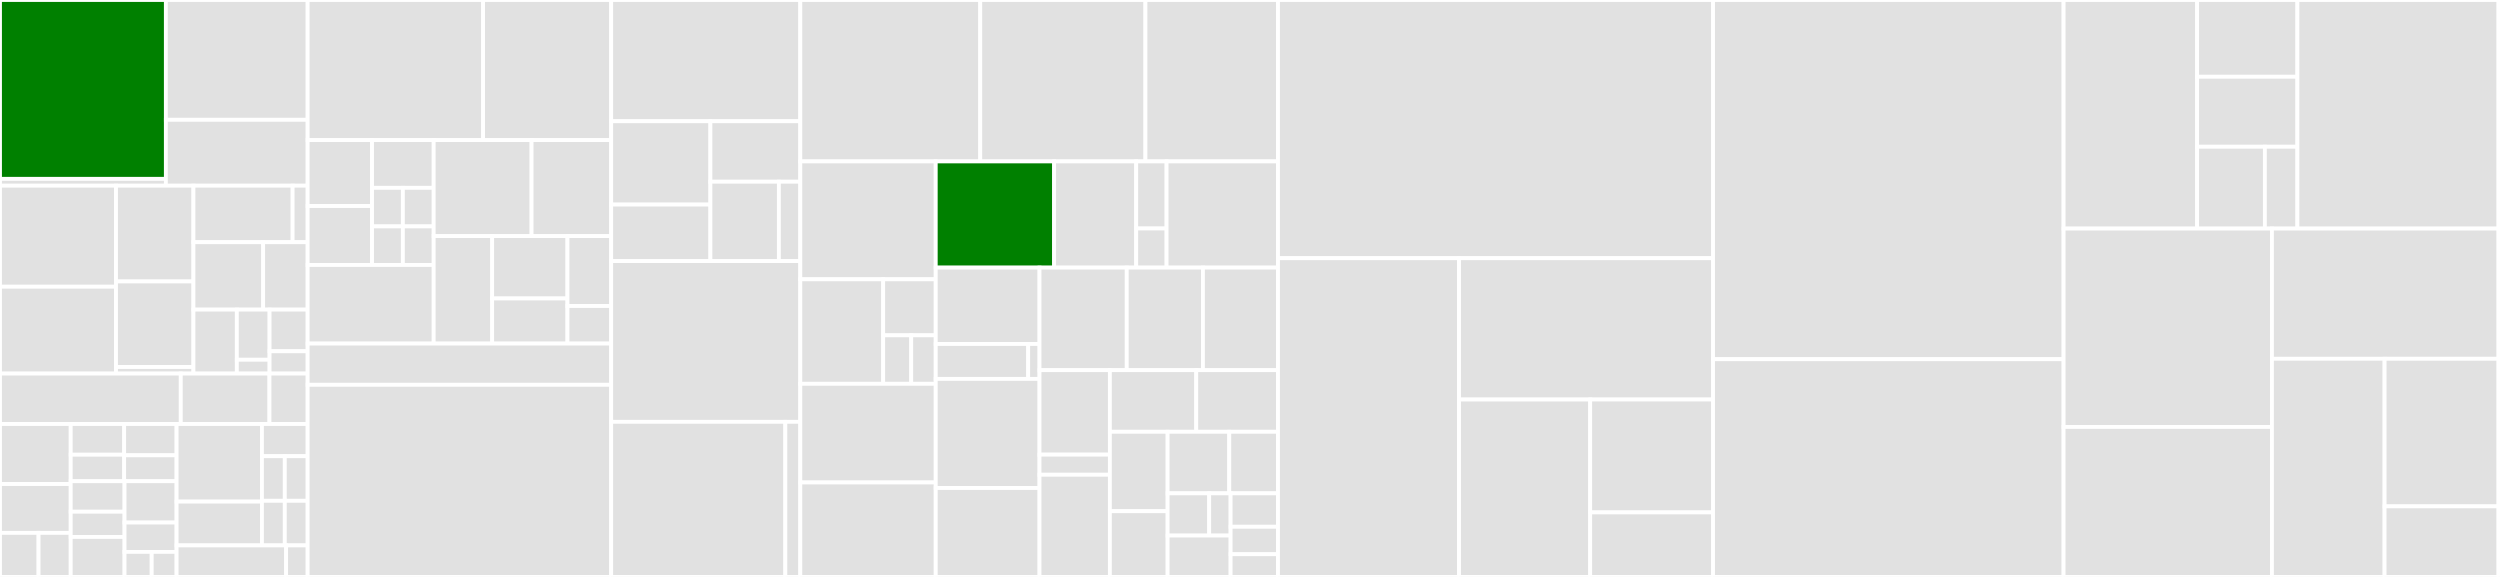 <svg baseProfile="full" width="650" height="150" viewBox="0 0 650 150" version="1.1"
xmlns="http://www.w3.org/2000/svg" xmlns:ev="http://www.w3.org/2001/xml-events"
xmlns:xlink="http://www.w3.org/1999/xlink">

<rect x="0" y="0" width="650" height="150" fill="#333333" stroke="none"/>

<style>rect.s{mask:url(#mask);}</style>
<defs>
  <pattern id="white" width="4" height="4" patternUnits="userSpaceOnUse" patternTransform="rotate(45)">
    <rect width="2" height="2" transform="translate(0,0)" fill="white"></rect>
  </pattern>
  <mask id="mask">
    <rect x="0" y="0" width="100%" height="100%" fill="url(#white)"></rect>
  </mask>
</defs>

<rect x="0" y="0" width="43.127" height="46.503" fill="green" stroke="white" stroke-width="1" class=" tooltipped" data-content="src/core/kube/k8_client/resources/container/k8_client_container.ts"><title>src/core/kube/k8_client/resources/container/k8_client_container.ts</title></rect>
<rect x="0" y="46.503" width="43.127" height="1.775" fill="#e1e1e1" stroke="white" stroke-width="1" class=" tooltipped" data-content="src/core/kube/k8_client/resources/container/k8_client_containers.ts"><title>src/core/kube/k8_client/resources/container/k8_client_containers.ts</title></rect>
<rect x="43.127" y="0" width="36.864" height="31.147" fill="#e1e1e1" stroke="white" stroke-width="1" class=" tooltipped" data-content="src/core/kube/k8_client/resources/pod/k8_client_pods.ts"><title>src/core/kube/k8_client/resources/pod/k8_client_pods.ts</title></rect>
<rect x="43.127" y="31.147" width="36.864" height="17.131" fill="#e1e1e1" stroke="white" stroke-width="1" class=" tooltipped" data-content="src/core/kube/k8_client/resources/pod/k8_client_pod.ts"><title>src/core/kube/k8_client/resources/pod/k8_client_pod.ts</title></rect>
<rect x="0" y="48.278" width="30.163" height="26.266" fill="#e1e1e1" stroke="white" stroke-width="1" class=" tooltipped" data-content="src/core/kube/k8_client/resources/config_map/k8_client_config_maps.ts"><title>src/core/kube/k8_client/resources/config_map/k8_client_config_maps.ts</title></rect>
<rect x="0" y="74.543" width="30.163" height="22.586" fill="#e1e1e1" stroke="white" stroke-width="1" class=" tooltipped" data-content="src/core/kube/k8_client/resources/secret/k8_client_secrets.ts"><title>src/core/kube/k8_client/resources/secret/k8_client_secrets.ts</title></rect>
<rect x="30.163" y="48.278" width="20.135" height="24.901" fill="#e1e1e1" stroke="white" stroke-width="1" class=" tooltipped" data-content="src/core/kube/k8_client/resources/lease/k8_client_leases.ts"><title>src/core/kube/k8_client/resources/lease/k8_client_leases.ts</title></rect>
<rect x="30.163" y="73.179" width="20.135" height="22.24" fill="#e1e1e1" stroke="white" stroke-width="1" class=" tooltipped" data-content="src/core/kube/k8_client/resources/pvc/k8_client_pvcs.ts"><title>src/core/kube/k8_client/resources/pvc/k8_client_pvcs.ts</title></rect>
<rect x="30.163" y="95.418" width="20.135" height="1.711" fill="#e1e1e1" stroke="white" stroke-width="1" class=" tooltipped" data-content="src/core/kube/k8_client/resources/pvc/k8_client_pvc.ts"><title>src/core/kube/k8_client/resources/pvc/k8_client_pvc.ts</title></rect>
<rect x="50.297" y="48.278" width="25.786" height="14.694" fill="#e1e1e1" stroke="white" stroke-width="1" class=" tooltipped" data-content="src/core/kube/k8_client/resources/service/k8_client_services.ts"><title>src/core/kube/k8_client/resources/service/k8_client_services.ts</title></rect>
<rect x="76.083" y="48.278" width="3.907" height="14.694" fill="#e1e1e1" stroke="white" stroke-width="1" class=" tooltipped" data-content="src/core/kube/k8_client/resources/service/k8_client_service.ts"><title>src/core/kube/k8_client/resources/service/k8_client_service.ts</title></rect>
<rect x="50.297" y="62.972" width="18.121" height="17.53" fill="#e1e1e1" stroke="white" stroke-width="1" class=" tooltipped" data-content="src/core/kube/k8_client/resources/ingress/k8_client_ingresses.ts"><title>src/core/kube/k8_client/resources/ingress/k8_client_ingresses.ts</title></rect>
<rect x="68.419" y="62.972" width="11.571" height="17.53" fill="#e1e1e1" stroke="white" stroke-width="1" class=" tooltipped" data-content="src/core/kube/k8_client/resources/namespace/k8_client_namespaces.ts"><title>src/core/kube/k8_client/resources/namespace/k8_client_namespaces.ts</title></rect>
<rect x="50.297" y="80.502" width="11.279" height="16.628" fill="#e1e1e1" stroke="white" stroke-width="1" class=" tooltipped" data-content="src/core/kube/k8_client/resources/context/k8_client_contexts.ts"><title>src/core/kube/k8_client/resources/context/k8_client_contexts.ts</title></rect>
<rect x="61.576" y="80.502" width="8.517" height="13.032" fill="#e1e1e1" stroke="white" stroke-width="1" class=" tooltipped" data-content="src/core/kube/k8_client/resources/ingress_class/k8_client_ingress_classes.ts"><title>src/core/kube/k8_client/resources/ingress_class/k8_client_ingress_classes.ts</title></rect>
<rect x="61.576" y="93.534" width="8.517" height="3.595" fill="#e1e1e1" stroke="white" stroke-width="1" class=" tooltipped" data-content="src/core/kube/k8_client/resources/ingress_class/k8_client_ingress_class.ts"><title>src/core/kube/k8_client/resources/ingress_class/k8_client_ingress_class.ts</title></rect>
<rect x="70.093" y="80.502" width="9.898" height="10.827" fill="#e1e1e1" stroke="white" stroke-width="1" class=" tooltipped" data-content="src/core/kube/k8_client/resources/cluster/k8_client_clusters.ts"><title>src/core/kube/k8_client/resources/cluster/k8_client_clusters.ts</title></rect>
<rect x="70.093" y="91.329" width="9.898" height="5.8" fill="#e1e1e1" stroke="white" stroke-width="1" class=" tooltipped" data-content="src/core/kube/k8_client/resources/k8_client_object_meta.ts"><title>src/core/kube/k8_client/resources/k8_client_object_meta.ts</title></rect>
<rect x="0" y="97.129" width="47.002" height="13.11" fill="#e1e1e1" stroke="white" stroke-width="1" class=" tooltipped" data-content="src/core/kube/k8_client/k8_client.ts"><title>src/core/kube/k8_client/k8_client.ts</title></rect>
<rect x="47.002" y="97.129" width="23.063" height="13.11" fill="#e1e1e1" stroke="white" stroke-width="1" class=" tooltipped" data-content="src/core/kube/k8_client/k8_client_base.ts"><title>src/core/kube/k8_client/k8_client_base.ts</title></rect>
<rect x="70.064" y="97.129" width="9.926" height="13.11" fill="#e1e1e1" stroke="white" stroke-width="1" class=" tooltipped" data-content="src/core/kube/k8_client/k8_client_factory.ts"><title>src/core/kube/k8_client/k8_client_factory.ts</title></rect>
<rect x="0" y="110.239" width="18.385" height="15.613" fill="#e1e1e1" stroke="white" stroke-width="1" class=" tooltipped" data-content="src/core/kube/resources/namespace/namespace_name.ts"><title>src/core/kube/resources/namespace/namespace_name.ts</title></rect>
<rect x="0" y="125.852" width="18.385" height="12.698" fill="#e1e1e1" stroke="white" stroke-width="1" class=" tooltipped" data-content="src/core/kube/resources/resource_name.ts"><title>src/core/kube/resources/resource_name.ts</title></rect>
<rect x="0" y="138.551" width="10.028" height="11.449" fill="#e1e1e1" stroke="white" stroke-width="1" class=" tooltipped" data-content="src/core/kube/resources/pvc/pvc_name.ts"><title>src/core/kube/resources/pvc/pvc_name.ts</title></rect>
<rect x="10.028" y="138.551" width="8.357" height="11.449" fill="#e1e1e1" stroke="white" stroke-width="1" class=" tooltipped" data-content="src/core/kube/resources/pvc/pvc_ref.ts"><title>src/core/kube/resources/pvc/pvc_ref.ts</title></rect>
<rect x="18.385" y="110.239" width="13.894" height="7.989" fill="#e1e1e1" stroke="white" stroke-width="1" class=" tooltipped" data-content="src/core/kube/resources/service/service_name.ts"><title>src/core/kube/resources/service/service_name.ts</title></rect>
<rect x="18.385" y="118.228" width="13.894" height="6.887" fill="#e1e1e1" stroke="white" stroke-width="1" class=" tooltipped" data-content="src/core/kube/resources/service/service_ref.ts"><title>src/core/kube/resources/service/service_ref.ts</title></rect>
<rect x="32.279" y="110.239" width="13.636" height="8.139" fill="#e1e1e1" stroke="white" stroke-width="1" class=" tooltipped" data-content="src/core/kube/resources/container/container_name.ts"><title>src/core/kube/resources/container/container_name.ts</title></rect>
<rect x="32.279" y="118.379" width="13.636" height="6.736" fill="#e1e1e1" stroke="white" stroke-width="1" class=" tooltipped" data-content="src/core/kube/resources/container/container_ref.ts"><title>src/core/kube/resources/container/container_ref.ts</title></rect>
<rect x="18.385" y="125.115" width="13.996" height="7.93" fill="#e1e1e1" stroke="white" stroke-width="1" class=" tooltipped" data-content="src/core/kube/resources/pod/pod_name.ts"><title>src/core/kube/resources/pod/pod_name.ts</title></rect>
<rect x="18.385" y="133.045" width="13.996" height="6.563" fill="#e1e1e1" stroke="white" stroke-width="1" class=" tooltipped" data-content="src/core/kube/resources/pod/pod_ref.ts"><title>src/core/kube/resources/pod/pod_ref.ts</title></rect>
<rect x="18.385" y="139.608" width="13.996" height="10.392" fill="#e1e1e1" stroke="white" stroke-width="1" class=" tooltipped" data-content="src/core/kube/resources/nested_resource_ref.ts"><title>src/core/kube/resources/nested_resource_ref.ts</title></rect>
<rect x="32.381" y="125.115" width="13.534" height="10.746" fill="#e1e1e1" stroke="white" stroke-width="1" class=" tooltipped" data-content="src/core/kube/resources/resource_ref.ts"><title>src/core/kube/resources/resource_ref.ts</title></rect>
<rect x="32.381" y="135.861" width="13.534" height="7.635" fill="#e1e1e1" stroke="white" stroke-width="1" class=" tooltipped" data-content="src/core/kube/resources/resource_type.ts"><title>src/core/kube/resources/resource_type.ts</title></rect>
<rect x="32.381" y="143.496" width="7.061" height="6.504" fill="#e1e1e1" stroke="white" stroke-width="1" class=" tooltipped" data-content="src/core/kube/resources/secret/secret_type.ts"><title>src/core/kube/resources/secret/secret_type.ts</title></rect>
<rect x="39.442" y="143.496" width="6.473" height="6.504" fill="#e1e1e1" stroke="white" stroke-width="1" class=" tooltipped" data-content="src/core/kube/resources/resource_operation.ts"><title>src/core/kube/resources/resource_operation.ts</title></rect>
<rect x="45.915" y="110.239" width="22.191" height="20.179" fill="#e1e1e1" stroke="white" stroke-width="1" class=" tooltipped" data-content="src/core/kube/errors/resource_operation_errors.ts"><title>src/core/kube/errors/resource_operation_errors.ts</title></rect>
<rect x="45.915" y="130.418" width="22.191" height="11.383" fill="#e1e1e1" stroke="white" stroke-width="1" class=" tooltipped" data-content="src/core/kube/errors/namespace_name_invalid_error.ts"><title>src/core/kube/errors/namespace_name_invalid_error.ts</title></rect>
<rect x="68.106" y="110.239" width="11.884" height="8.373" fill="#e1e1e1" stroke="white" stroke-width="1" class=" tooltipped" data-content="src/core/kube/errors/invalid_resource_name_error.ts"><title>src/core/kube/errors/invalid_resource_name_error.ts</title></rect>
<rect x="68.106" y="118.613" width="5.942" height="11.594" fill="#e1e1e1" stroke="white" stroke-width="1" class=" tooltipped" data-content="src/core/kube/errors/kube_api_error.ts"><title>src/core/kube/errors/kube_api_error.ts</title></rect>
<rect x="74.048" y="118.613" width="5.942" height="11.594" fill="#e1e1e1" stroke="white" stroke-width="1" class=" tooltipped" data-content="src/core/kube/errors/missing_namespace_error.ts"><title>src/core/kube/errors/missing_namespace_error.ts</title></rect>
<rect x="68.106" y="130.207" width="5.942" height="11.594" fill="#e1e1e1" stroke="white" stroke-width="1" class=" tooltipped" data-content="src/core/kube/errors/missing_parent_resource_error.ts"><title>src/core/kube/errors/missing_parent_resource_error.ts</title></rect>
<rect x="74.048" y="130.207" width="5.942" height="11.594" fill="#e1e1e1" stroke="white" stroke-width="1" class=" tooltipped" data-content="src/core/kube/errors/missing_resource_name_error.ts"><title>src/core/kube/errors/missing_resource_name_error.ts</title></rect>
<rect x="45.915" y="141.801" width="28.474" height="8.199" fill="#e1e1e1" stroke="white" stroke-width="1" class=" tooltipped" data-content="src/core/kube/kube_api_response.ts"><title>src/core/kube/kube_api_response.ts</title></rect>
<rect x="74.389" y="141.801" width="5.601" height="8.199" fill="#e1e1e1" stroke="white" stroke-width="1" class=" tooltipped" data-content="src/core/kube/kube_validation.ts"><title>src/core/kube/kube_validation.ts</title></rect>
<rect x="79.99" y="0" width="45.607" height="36.421" fill="#e1e1e1" stroke="white" stroke-width="1" class=" tooltipped" data-content="src/core/config/remote/remote_config_manager.ts"><title>src/core/config/remote/remote_config_manager.ts</title></rect>
<rect x="125.597" y="0" width="33.312" height="36.421" fill="#e1e1e1" stroke="white" stroke-width="1" class=" tooltipped" data-content="src/core/config/remote/components_data_wrapper.ts"><title>src/core/config/remote/components_data_wrapper.ts</title></rect>
<rect x="79.99" y="36.421" width="16.738" height="17.15" fill="#e1e1e1" stroke="white" stroke-width="1" class=" tooltipped" data-content="src/core/config/remote/components/consensus_node_component.ts"><title>src/core/config/remote/components/consensus_node_component.ts</title></rect>
<rect x="79.99" y="53.571" width="16.738" height="15.32" fill="#e1e1e1" stroke="white" stroke-width="1" class=" tooltipped" data-content="src/core/config/remote/components/base_component.ts"><title>src/core/config/remote/components/base_component.ts</title></rect>
<rect x="96.728" y="36.421" width="16.03" height="12.415" fill="#e1e1e1" stroke="white" stroke-width="1" class=" tooltipped" data-content="src/core/config/remote/components/relay_component.ts"><title>src/core/config/remote/components/relay_component.ts</title></rect>
<rect x="96.728" y="48.836" width="8.015" height="10.028" fill="#e1e1e1" stroke="white" stroke-width="1" class=" tooltipped" data-content="src/core/config/remote/components/envoy_proxy_component.ts"><title>src/core/config/remote/components/envoy_proxy_component.ts</title></rect>
<rect x="104.743" y="48.836" width="8.015" height="10.028" fill="#e1e1e1" stroke="white" stroke-width="1" class=" tooltipped" data-content="src/core/config/remote/components/ha_proxy_component.ts"><title>src/core/config/remote/components/ha_proxy_component.ts</title></rect>
<rect x="96.728" y="58.863" width="8.015" height="10.028" fill="#e1e1e1" stroke="white" stroke-width="1" class=" tooltipped" data-content="src/core/config/remote/components/mirror_node_component.ts"><title>src/core/config/remote/components/mirror_node_component.ts</title></rect>
<rect x="104.743" y="58.863" width="8.015" height="10.028" fill="#e1e1e1" stroke="white" stroke-width="1" class=" tooltipped" data-content="src/core/config/remote/components/mirror_node_explorer_component.ts"><title>src/core/config/remote/components/mirror_node_explorer_component.ts</title></rect>
<rect x="79.99" y="68.891" width="32.768" height="20.44" fill="#e1e1e1" stroke="white" stroke-width="1" class=" tooltipped" data-content="src/core/config/remote/remote_config_validator.ts"><title>src/core/config/remote/remote_config_validator.ts</title></rect>
<rect x="112.758" y="36.421" width="25.452" height="24.962" fill="#e1e1e1" stroke="white" stroke-width="1" class=" tooltipped" data-content="src/core/config/remote/remote_config_data_wrapper.ts"><title>src/core/config/remote/remote_config_data_wrapper.ts</title></rect>
<rect x="138.21" y="36.421" width="20.699" height="24.962" fill="#e1e1e1" stroke="white" stroke-width="1" class=" tooltipped" data-content="src/core/config/remote/metadata.ts"><title>src/core/config/remote/metadata.ts</title></rect>
<rect x="112.758" y="61.383" width="15.201" height="27.948" fill="#e1e1e1" stroke="white" stroke-width="1" class=" tooltipped" data-content="src/core/config/remote/common_flags_data_wrapper.ts"><title>src/core/config/remote/common_flags_data_wrapper.ts</title></rect>
<rect x="127.959" y="61.383" width="19.583" height="16.221" fill="#e1e1e1" stroke="white" stroke-width="1" class=" tooltipped" data-content="src/core/config/remote/listr_config_tasks.ts"><title>src/core/config/remote/listr_config_tasks.ts</title></rect>
<rect x="127.959" y="77.604" width="19.583" height="11.726" fill="#e1e1e1" stroke="white" stroke-width="1" class=" tooltipped" data-content="src/core/config/remote/cluster.ts"><title>src/core/config/remote/cluster.ts</title></rect>
<rect x="147.542" y="61.383" width="11.366" height="18.183" fill="#e1e1e1" stroke="white" stroke-width="1" class=" tooltipped" data-content="src/core/config/remote/migration.ts"><title>src/core/config/remote/migration.ts</title></rect>
<rect x="147.542" y="79.566" width="11.366" height="9.765" fill="#e1e1e1" stroke="white" stroke-width="1" class=" tooltipped" data-content="src/core/config/remote/enumerations.ts"><title>src/core/config/remote/enumerations.ts</title></rect>
<rect x="79.99" y="89.331" width="78.919" height="10.718" fill="#e1e1e1" stroke="white" stroke-width="1" class=" tooltipped" data-content="src/core/config/local_config.ts"><title>src/core/config/local_config.ts</title></rect>
<rect x="79.99" y="100.048" width="78.919" height="49.952" fill="#e1e1e1" stroke="white" stroke-width="1" class=" tooltipped" data-content="src/core/account_manager.ts"><title>src/core/account_manager.ts</title></rect>
<rect x="158.909" y="0" width="49.168" height="31.526" fill="#e1e1e1" stroke="white" stroke-width="1" class=" tooltipped" data-content="src/core/lease/interval_lease.ts"><title>src/core/lease/interval_lease.ts</title></rect>
<rect x="158.909" y="31.526" width="25.795" height="21.663" fill="#e1e1e1" stroke="white" stroke-width="1" class=" tooltipped" data-content="src/core/lease/lease_holder.ts"><title>src/core/lease/lease_holder.ts</title></rect>
<rect x="158.909" y="53.188" width="25.795" height="14.689" fill="#e1e1e1" stroke="white" stroke-width="1" class=" tooltipped" data-content="src/core/lease/lease_manager.ts"><title>src/core/lease/lease_manager.ts</title></rect>
<rect x="184.703" y="31.526" width="23.373" height="15.72" fill="#e1e1e1" stroke="white" stroke-width="1" class=" tooltipped" data-content="src/core/lease/interval_lease_renewal.ts"><title>src/core/lease/interval_lease_renewal.ts</title></rect>
<rect x="184.703" y="47.245" width="17.808" height="20.632" fill="#e1e1e1" stroke="white" stroke-width="1" class=" tooltipped" data-content="src/core/lease/listr_lease.ts"><title>src/core/lease/listr_lease.ts</title></rect>
<rect x="202.512" y="47.245" width="5.565" height="20.632" fill="#e1e1e1" stroke="white" stroke-width="1" class=" tooltipped" data-content="src/core/lease/lease_errors.ts"><title>src/core/lease/lease_errors.ts</title></rect>
<rect x="158.909" y="67.878" width="49.168" height="41.801" fill="#e1e1e1" stroke="white" stroke-width="1" class=" tooltipped" data-content="src/core/profile_manager.ts"><title>src/core/profile_manager.ts</title></rect>
<rect x="158.909" y="109.678" width="45.276" height="40.322" fill="#e1e1e1" stroke="white" stroke-width="1" class=" tooltipped" data-content="src/core/time/duration.ts"><title>src/core/time/duration.ts</title></rect>
<rect x="204.185" y="109.678" width="3.892" height="40.322" fill="#e1e1e1" stroke="white" stroke-width="1" class=" tooltipped" data-content="src/core/time/time.ts"><title>src/core/time/time.ts</title></rect>
<rect x="208.077" y="0" width="46.783" height="41.968" fill="#e1e1e1" stroke="white" stroke-width="1" class=" tooltipped" data-content="src/core/key_manager.ts"><title>src/core/key_manager.ts</title></rect>
<rect x="254.86" y="0" width="42.953" height="41.968" fill="#e1e1e1" stroke="white" stroke-width="1" class=" tooltipped" data-content="src/core/helpers.ts"><title>src/core/helpers.ts</title></rect>
<rect x="297.813" y="0" width="34.472" height="41.968" fill="#e1e1e1" stroke="white" stroke-width="1" class=" tooltipped" data-content="src/core/platform_installer.ts"><title>src/core/platform_installer.ts</title></rect>
<rect x="208.077" y="41.968" width="35.215" height="30.649" fill="#e1e1e1" stroke="white" stroke-width="1" class=" tooltipped" data-content="src/core/templates.ts"><title>src/core/templates.ts</title></rect>
<rect x="208.077" y="72.617" width="21.551" height="27.171" fill="#e1e1e1" stroke="white" stroke-width="1" class=" tooltipped" data-content="src/core/genesis_network_models/genesis_network_data_constructor.ts"><title>src/core/genesis_network_models/genesis_network_data_constructor.ts</title></rect>
<rect x="229.628" y="72.617" width="13.663" height="14.566" fill="#e1e1e1" stroke="white" stroke-width="1" class=" tooltipped" data-content="src/core/genesis_network_models/genesis_network_node_data_wrapper.ts"><title>src/core/genesis_network_models/genesis_network_node_data_wrapper.ts</title></rect>
<rect x="229.628" y="87.183" width="7.287" height="12.605" fill="#e1e1e1" stroke="white" stroke-width="1" class=" tooltipped" data-content="src/core/genesis_network_models/genesis_network_roster_entry_data_wrapper.ts"><title>src/core/genesis_network_models/genesis_network_roster_entry_data_wrapper.ts</title></rect>
<rect x="236.915" y="87.183" width="6.376" height="12.605" fill="#e1e1e1" stroke="white" stroke-width="1" class=" tooltipped" data-content="src/core/genesis_network_models/genesis_network_data_wrapper.ts"><title>src/core/genesis_network_models/genesis_network_data_wrapper.ts</title></rect>
<rect x="208.077" y="99.788" width="35.215" height="25.649" fill="#e1e1e1" stroke="white" stroke-width="1" class=" tooltipped" data-content="src/core/package_downloader.ts"><title>src/core/package_downloader.ts</title></rect>
<rect x="208.077" y="125.437" width="35.215" height="24.563" fill="#e1e1e1" stroke="white" stroke-width="1" class=" tooltipped" data-content="src/core/network_node_services.ts"><title>src/core/network_node_services.ts</title></rect>
<rect x="243.291" y="41.968" width="30.773" height="27.61" fill="green" stroke="white" stroke-width="1" class=" tooltipped" data-content="src/core/constants.ts"><title>src/core/constants.ts</title></rect>
<rect x="274.065" y="41.968" width="21.347" height="27.61" fill="#e1e1e1" stroke="white" stroke-width="1" class=" tooltipped" data-content="src/core/dependency_injection/container_init.ts"><title>src/core/dependency_injection/container_init.ts</title></rect>
<rect x="295.412" y="41.968" width="7.901" height="17.438" fill="#e1e1e1" stroke="white" stroke-width="1" class=" tooltipped" data-content="src/core/dependency_injection/inject_tokens.ts"><title>src/core/dependency_injection/inject_tokens.ts</title></rect>
<rect x="295.412" y="59.406" width="7.901" height="10.172" fill="#e1e1e1" stroke="white" stroke-width="1" class=" tooltipped" data-content="src/core/dependency_injection/container_helper.ts"><title>src/core/dependency_injection/container_helper.ts</title></rect>
<rect x="303.313" y="41.968" width="28.971" height="27.61" fill="#e1e1e1" stroke="white" stroke-width="1" class=" tooltipped" data-content="src/core/certificate_manager.ts"><title>src/core/certificate_manager.ts</title></rect>
<rect x="243.291" y="69.578" width="26.984" height="19.857" fill="#e1e1e1" stroke="white" stroke-width="1" class=" tooltipped" data-content="src/core/dependency_managers/helm_dependency_manager.ts"><title>src/core/dependency_managers/helm_dependency_manager.ts</title></rect>
<rect x="243.291" y="89.435" width="24.032" height="9.078" fill="#e1e1e1" stroke="white" stroke-width="1" class=" tooltipped" data-content="src/core/dependency_managers/dependency_manager.ts"><title>src/core/dependency_managers/dependency_manager.ts</title></rect>
<rect x="267.323" y="89.435" width="2.951" height="9.078" fill="#e1e1e1" stroke="white" stroke-width="1" class=" tooltipped" data-content="src/core/dependency_managers/index.ts"><title>src/core/dependency_managers/index.ts</title></rect>
<rect x="243.291" y="98.513" width="26.984" height="28.368" fill="#e1e1e1" stroke="white" stroke-width="1" class=" tooltipped" data-content="src/core/config_manager.ts"><title>src/core/config_manager.ts</title></rect>
<rect x="243.291" y="126.88" width="26.984" height="23.12" fill="#e1e1e1" stroke="white" stroke-width="1" class=" tooltipped" data-content="src/core/logging.ts"><title>src/core/logging.ts</title></rect>
<rect x="270.275" y="69.578" width="22.68" height="26.663" fill="#e1e1e1" stroke="white" stroke-width="1" class=" tooltipped" data-content="src/core/chart_manager.ts"><title>src/core/chart_manager.ts</title></rect>
<rect x="292.954" y="69.578" width="19.809" height="26.663" fill="#e1e1e1" stroke="white" stroke-width="1" class=" tooltipped" data-content="src/core/network_nodes.ts"><title>src/core/network_nodes.ts</title></rect>
<rect x="312.763" y="69.578" width="19.522" height="26.663" fill="#e1e1e1" stroke="white" stroke-width="1" class=" tooltipped" data-content="src/core/cluster_checks.ts"><title>src/core/cluster_checks.ts</title></rect>
<rect x="270.275" y="96.241" width="18.297" height="21.964" fill="#e1e1e1" stroke="white" stroke-width="1" class=" tooltipped" data-content="src/core/util/math_ex.ts"><title>src/core/util/math_ex.ts</title></rect>
<rect x="270.275" y="118.205" width="18.297" height="5.229" fill="#e1e1e1" stroke="white" stroke-width="1" class=" tooltipped" data-content="src/core/util/arithmetic_error.ts"><title>src/core/util/arithmetic_error.ts</title></rect>
<rect x="270.275" y="123.434" width="18.297" height="26.566" fill="#e1e1e1" stroke="white" stroke-width="1" class=" tooltipped" data-content="src/core/zippy.ts"><title>src/core/zippy.ts</title></rect>
<rect x="288.572" y="96.241" width="22.454" height="16.023" fill="#e1e1e1" stroke="white" stroke-width="1" class=" tooltipped" data-content="src/core/helm.ts"><title>src/core/helm.ts</title></rect>
<rect x="311.025" y="96.241" width="21.259" height="16.023" fill="#e1e1e1" stroke="white" stroke-width="1" class=" tooltipped" data-content="src/core/errors.ts"><title>src/core/errors.ts</title></rect>
<rect x="288.572" y="112.264" width="15.01" height="20.653" fill="#e1e1e1" stroke="white" stroke-width="1" class=" tooltipped" data-content="src/core/shell_runner.ts"><title>src/core/shell_runner.ts</title></rect>
<rect x="288.572" y="132.917" width="15.01" height="17.083" fill="#e1e1e1" stroke="white" stroke-width="1" class=" tooltipped" data-content="src/core/validator_decorators.ts"><title>src/core/validator_decorators.ts</title></rect>
<rect x="303.582" y="112.264" width="16.026" height="16.001" fill="#e1e1e1" stroke="white" stroke-width="1" class=" tooltipped" data-content="src/core/yargs_command.ts"><title>src/core/yargs_command.ts</title></rect>
<rect x="319.608" y="112.264" width="12.677" height="16.001" fill="#e1e1e1" stroke="white" stroke-width="1" class=" tooltipped" data-content="src/core/node_overrides_model.ts"><title>src/core/node_overrides_model.ts</title></rect>
<rect x="303.582" y="128.265" width="10.801" height="10.984" fill="#e1e1e1" stroke="white" stroke-width="1" class=" tooltipped" data-content="src/core/model/solo_service.ts"><title>src/core/model/solo_service.ts</title></rect>
<rect x="314.383" y="128.265" width="5.575" height="10.984" fill="#e1e1e1" stroke="white" stroke-width="1" class=" tooltipped" data-content="src/core/model/consensus_node.ts"><title>src/core/model/consensus_node.ts</title></rect>
<rect x="303.582" y="139.249" width="16.376" height="10.751" fill="#e1e1e1" stroke="white" stroke-width="1" class=" tooltipped" data-content="src/core/enumerations.ts"><title>src/core/enumerations.ts</title></rect>
<rect x="319.958" y="128.265" width="12.326" height="8.694" fill="#e1e1e1" stroke="white" stroke-width="1" class=" tooltipped" data-content="src/core/task.ts"><title>src/core/task.ts</title></rect>
<rect x="319.958" y="136.959" width="12.326" height="7.141" fill="#e1e1e1" stroke="white" stroke-width="1" class=" tooltipped" data-content="src/core/error_messages.ts"><title>src/core/error_messages.ts</title></rect>
<rect x="319.958" y="144.101" width="12.326" height="5.899" fill="#e1e1e1" stroke="white" stroke-width="1" class=" tooltipped" data-content="src/core/resolvers.ts"><title>src/core/resolvers.ts</title></rect>
<rect x="332.285" y="0" width="113.109" height="67.133" fill="#e1e1e1" stroke="white" stroke-width="1" class=" tooltipped" data-content="src/commands/node/tasks.ts"><title>src/commands/node/tasks.ts</title></rect>
<rect x="332.285" y="67.133" width="47.063" height="82.867" fill="#e1e1e1" stroke="white" stroke-width="1" class=" tooltipped" data-content="src/commands/node/handlers.ts"><title>src/commands/node/handlers.ts</title></rect>
<rect x="379.348" y="67.133" width="66.046" height="36.74" fill="#e1e1e1" stroke="white" stroke-width="1" class=" tooltipped" data-content="src/commands/node/configs.ts"><title>src/commands/node/configs.ts</title></rect>
<rect x="379.348" y="103.873" width="34.101" height="46.127" fill="#e1e1e1" stroke="white" stroke-width="1" class=" tooltipped" data-content="src/commands/node/index.ts"><title>src/commands/node/index.ts</title></rect>
<rect x="413.449" y="103.873" width="31.944" height="29.354" fill="#e1e1e1" stroke="white" stroke-width="1" class=" tooltipped" data-content="src/commands/node/flags.ts"><title>src/commands/node/flags.ts</title></rect>
<rect x="413.449" y="133.226" width="31.944" height="16.774" fill="#e1e1e1" stroke="white" stroke-width="1" class=" tooltipped" data-content="src/commands/node/helper.ts"><title>src/commands/node/helper.ts</title></rect>
<rect x="445.394" y="0" width="91.14" height="93.393" fill="#e1e1e1" stroke="white" stroke-width="1" class=" tooltipped" data-content="src/commands/flags.ts"><title>src/commands/flags.ts</title></rect>
<rect x="445.394" y="93.393" width="91.14" height="56.607" fill="#e1e1e1" stroke="white" stroke-width="1" class=" tooltipped" data-content="src/commands/network.ts"><title>src/commands/network.ts</title></rect>
<rect x="536.534" y="0" width="34.711" height="59.431" fill="#e1e1e1" stroke="white" stroke-width="1" class=" tooltipped" data-content="src/commands/cluster/tasks.ts"><title>src/commands/cluster/tasks.ts</title></rect>
<rect x="571.245" y="0" width="26.081" height="19.957" fill="#e1e1e1" stroke="white" stroke-width="1" class=" tooltipped" data-content="src/commands/cluster/handlers.ts"><title>src/commands/cluster/handlers.ts</title></rect>
<rect x="571.245" y="19.957" width="26.081" height="18.196" fill="#e1e1e1" stroke="white" stroke-width="1" class=" tooltipped" data-content="src/commands/cluster/configs.ts"><title>src/commands/cluster/configs.ts</title></rect>
<rect x="571.245" y="38.153" width="17.627" height="21.278" fill="#e1e1e1" stroke="white" stroke-width="1" class=" tooltipped" data-content="src/commands/cluster/index.ts"><title>src/commands/cluster/index.ts</title></rect>
<rect x="588.872" y="38.153" width="8.454" height="21.278" fill="#e1e1e1" stroke="white" stroke-width="1" class=" tooltipped" data-content="src/commands/cluster/flags.ts"><title>src/commands/cluster/flags.ts</title></rect>
<rect x="597.326" y="0" width="52.291" height="59.431" fill="#e1e1e1" stroke="white" stroke-width="1" class=" tooltipped" data-content="src/commands/mirror_node.ts"><title>src/commands/mirror_node.ts</title></rect>
<rect x="536.534" y="59.431" width="54.175" height="51.572" fill="#e1e1e1" stroke="white" stroke-width="1" class=" tooltipped" data-content="src/commands/account.ts"><title>src/commands/account.ts</title></rect>
<rect x="536.534" y="111.003" width="54.175" height="38.997" fill="#e1e1e1" stroke="white" stroke-width="1" class=" tooltipped" data-content="src/commands/explorer.ts"><title>src/commands/explorer.ts</title></rect>
<rect x="590.709" y="59.431" width="58.908" height="33.85" fill="#e1e1e1" stroke="white" stroke-width="1" class=" tooltipped" data-content="src/commands/relay.ts"><title>src/commands/relay.ts</title></rect>
<rect x="590.709" y="93.281" width="29.285" height="56.719" fill="#e1e1e1" stroke="white" stroke-width="1" class=" tooltipped" data-content="src/commands/base.ts"><title>src/commands/base.ts</title></rect>
<rect x="619.994" y="93.281" width="29.623" height="38.373" fill="#e1e1e1" stroke="white" stroke-width="1" class=" tooltipped" data-content="src/commands/deployment.ts"><title>src/commands/deployment.ts</title></rect>
<rect x="619.994" y="131.654" width="29.623" height="18.346" fill="#e1e1e1" stroke="white" stroke-width="1" class=" tooltipped" data-content="src/commands/init.ts"><title>src/commands/init.ts</title></rect>
<rect x="649.617" y="0" width="0.383" height="150" fill="#e1e1e1" stroke="white" stroke-width="1" class=" tooltipped" data-content="version.ts"><title>version.ts</title></rect>
</svg>